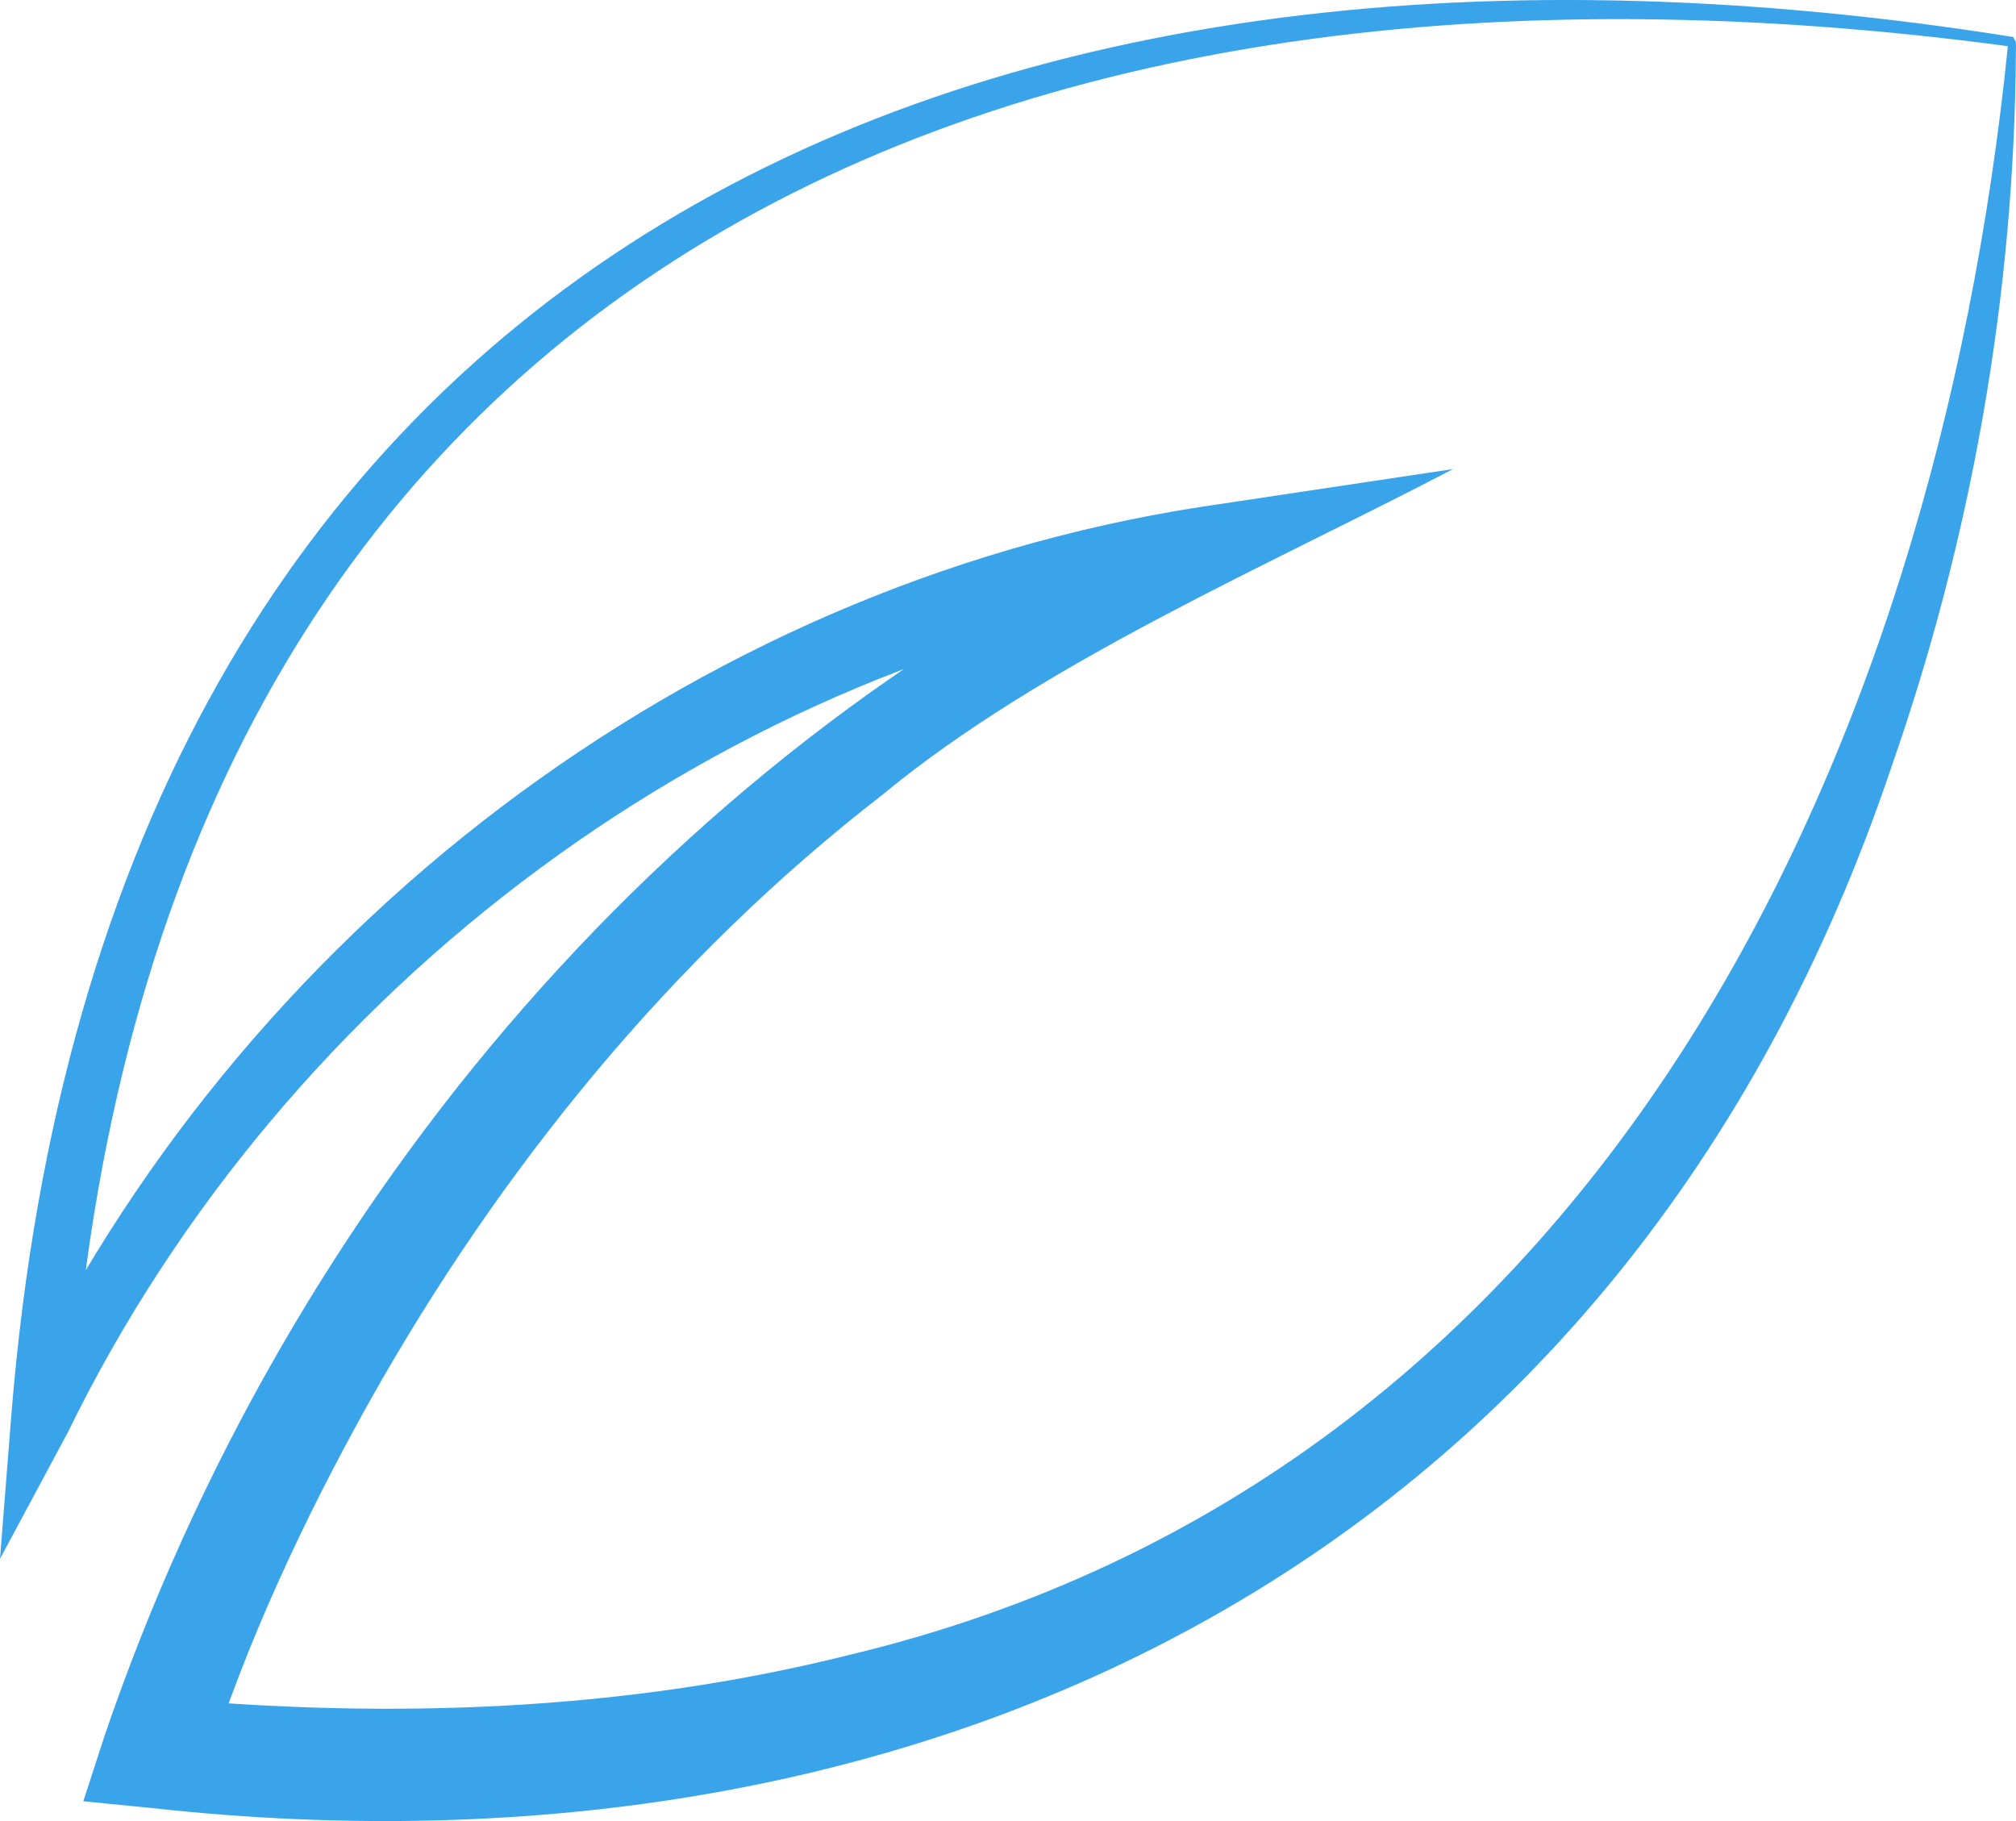 <?xml version="1.0" encoding="UTF-8"?>
<svg xmlns="http://www.w3.org/2000/svg" width="31" height="28" viewBox="0 0 31 28" fill="none">
  <path d="M30.875 0.71C15.386 -1.363 2.279 4.103 1.087 21.847L0.215 21.599C3.673 14.296 10.634 9.016 18.438 7.798L22.344 7.212C19.525 8.688 16.028 10.185 13.566 12.223C10.338 14.719 7.688 17.97 5.67 21.57C4.668 23.367 3.775 25.28 3.172 27.204L2.463 26.107C6.015 26.435 9.607 26.308 13.037 25.451C24.584 22.696 29.76 11.68 30.875 0.71ZM30.956 0.568C31.037 0.714 30.977 0.616 30.998 0.652C31.002 0.688 30.998 0.78 30.998 0.82C30.974 4.551 30.314 8.272 29.086 11.789C24.986 23.964 14.278 29.121 2.314 27.798L1.281 27.696L1.605 26.698C4.417 18.432 10.45 11.351 18.251 7.846L18.565 9.078C11.17 10.131 4.41 15.123 1.044 22.022L0 23.968L0.173 21.774C1.623 3.688 15.129 -1.95 30.952 0.568" fill="#3AA4EA"></path>
</svg>

